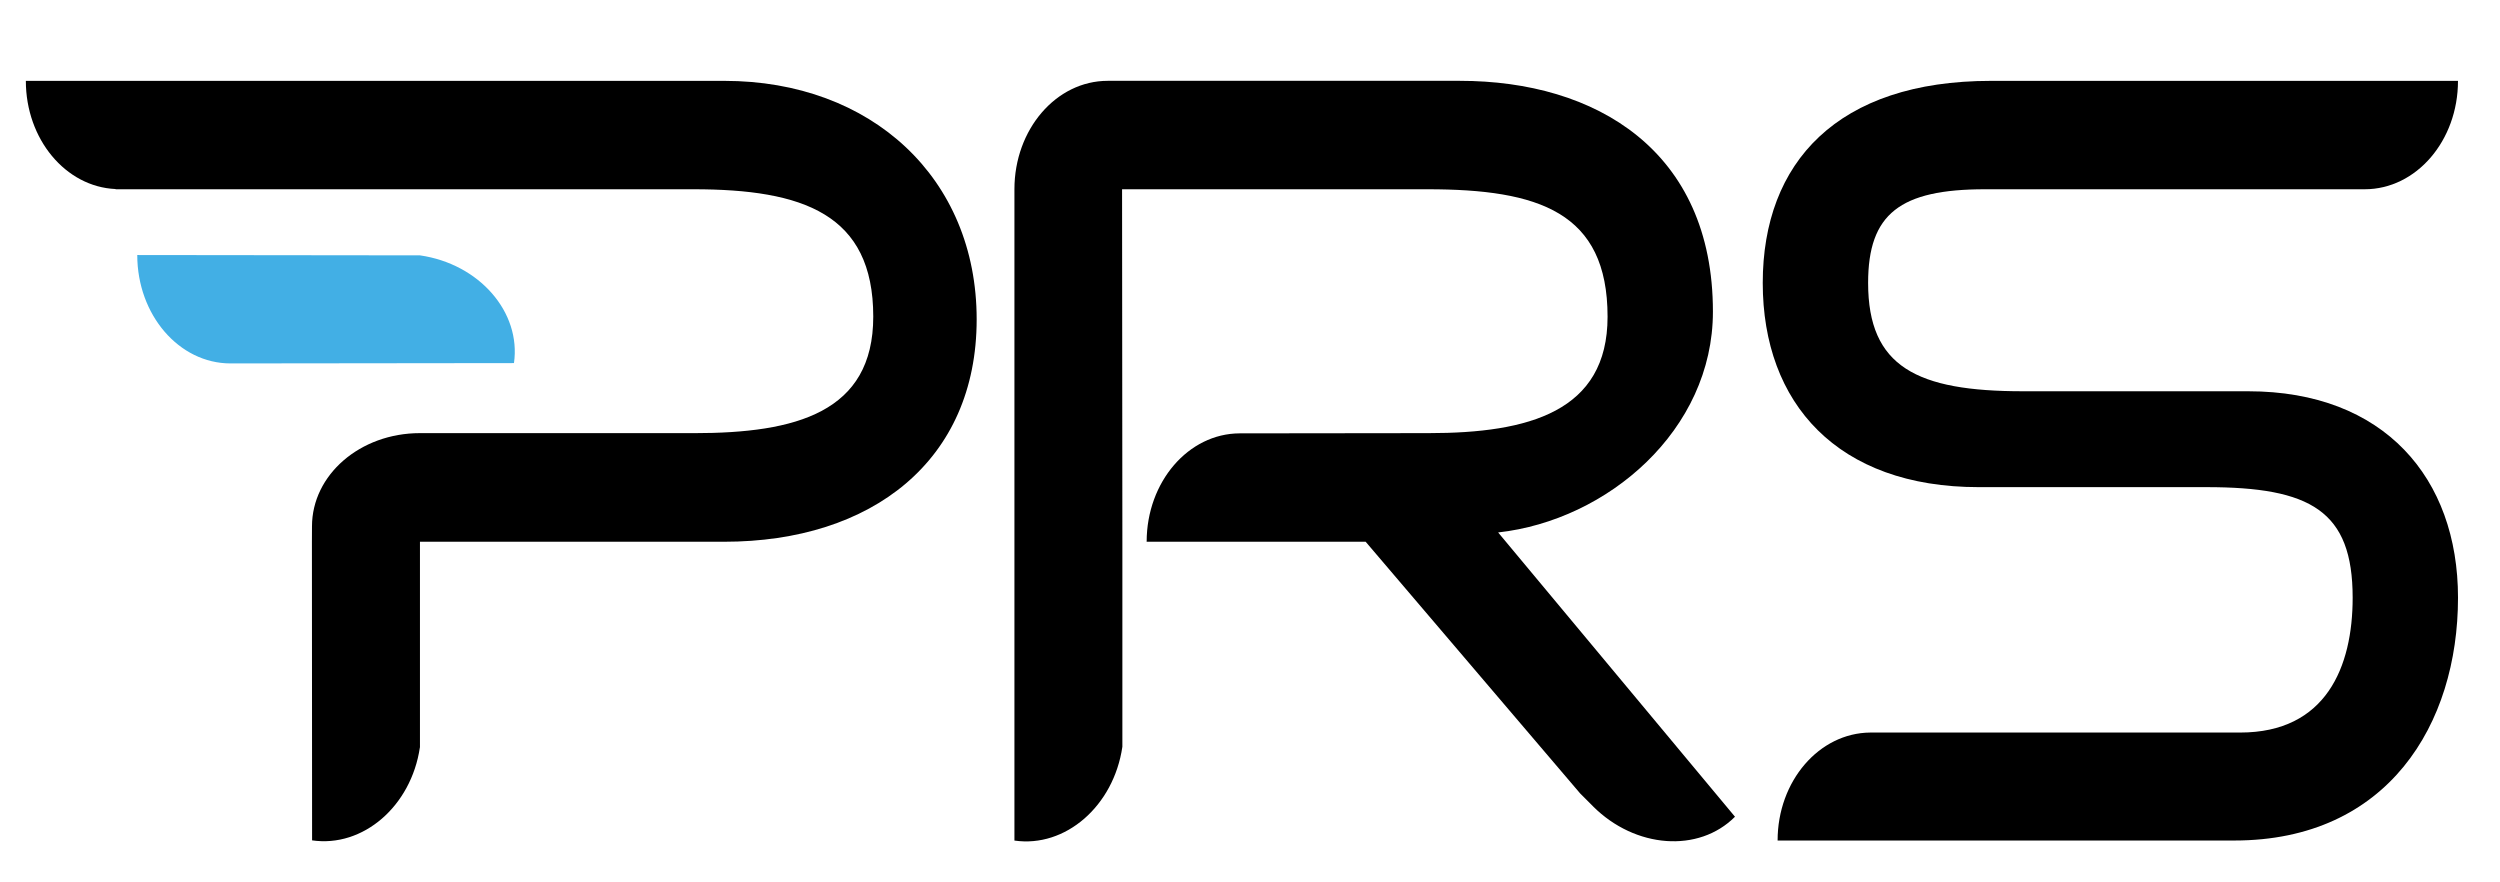<?xml version="1.0" encoding="UTF-8"?><svg id="a" xmlns="http://www.w3.org/2000/svg" viewBox="0 0 992.43 350.27"><defs><style>.b{fill:#42afe5;}</style></defs><path class="b" d="M204.03,144.15c2.91-20.24-13.79-39.39-37.31-42.78l-112.23-.13c0,23.77,16.58,43.03,37.02,43.03l112.52-.13Z"/><path d="M166.71,171.95h108.85c40.32,0,71.1-8.2,71.1-46.26,0-40.8-27.92-50.56-71.42-50.56H45.91l-.07-.09c-19.77-.89-35.58-19.75-35.58-42.94H287.54c58.42,0,100.17,38.56,100.17,94.66s-41.57,88.3-100.3,88.3h-120.7v81.63l-.03,.03c-3.45,23.32-22.59,39.83-42.79,36.88l-.07-118.54,.03-6.1c0-20.45,19.09-37.02,42.86-37.02"/><path d="M892.48,155.32h-89.43c-42.07,0-61.46-9.66-61.46-43.01,0-27.47,12.69-37.18,46.47-37.18h150.67c20.45,0,37.02-19.27,37.02-43.03h-185.37c-60.94,0-90.62,32.34-90.62,80.21s29.74,81.07,85.72,81.07h90.37c41.4,0,58.09,9.36,58.09,43.89,0,27.47-10.55,53.53-44.67,53.53h-146.83c-20.33,.16-36.78,19.28-36.78,42.86h181.29c60.94,0,88.81-46.17,88.81-96.39,0-47.47-29.29-81.95-83.28-81.95"/><path d="M632.4,320.11c16.77,16.72,41.94,18.56,56.34,4.11l-94.02-112.85c43.44-4.83,85.26-40.56,85.26-87.65,0-63.95-46.47-91.63-100.43-91.63h-139.83c-20.45,0-37.02,19.27-37.02,43.03V333.68c20.23,2.95,39.42-13.72,42.85-37.24v-81.38l-.12-139.93h121.22c44.13,0,71.51,9.01,71.51,50.6,0,37.67-31.31,46.21-71,46.21l-75.05,.09h0c-20.37,.07-36.87,19.26-36.92,42.94l-.07,.09h87.01l85.13,99.89,5.16,5.16Z"/></svg>